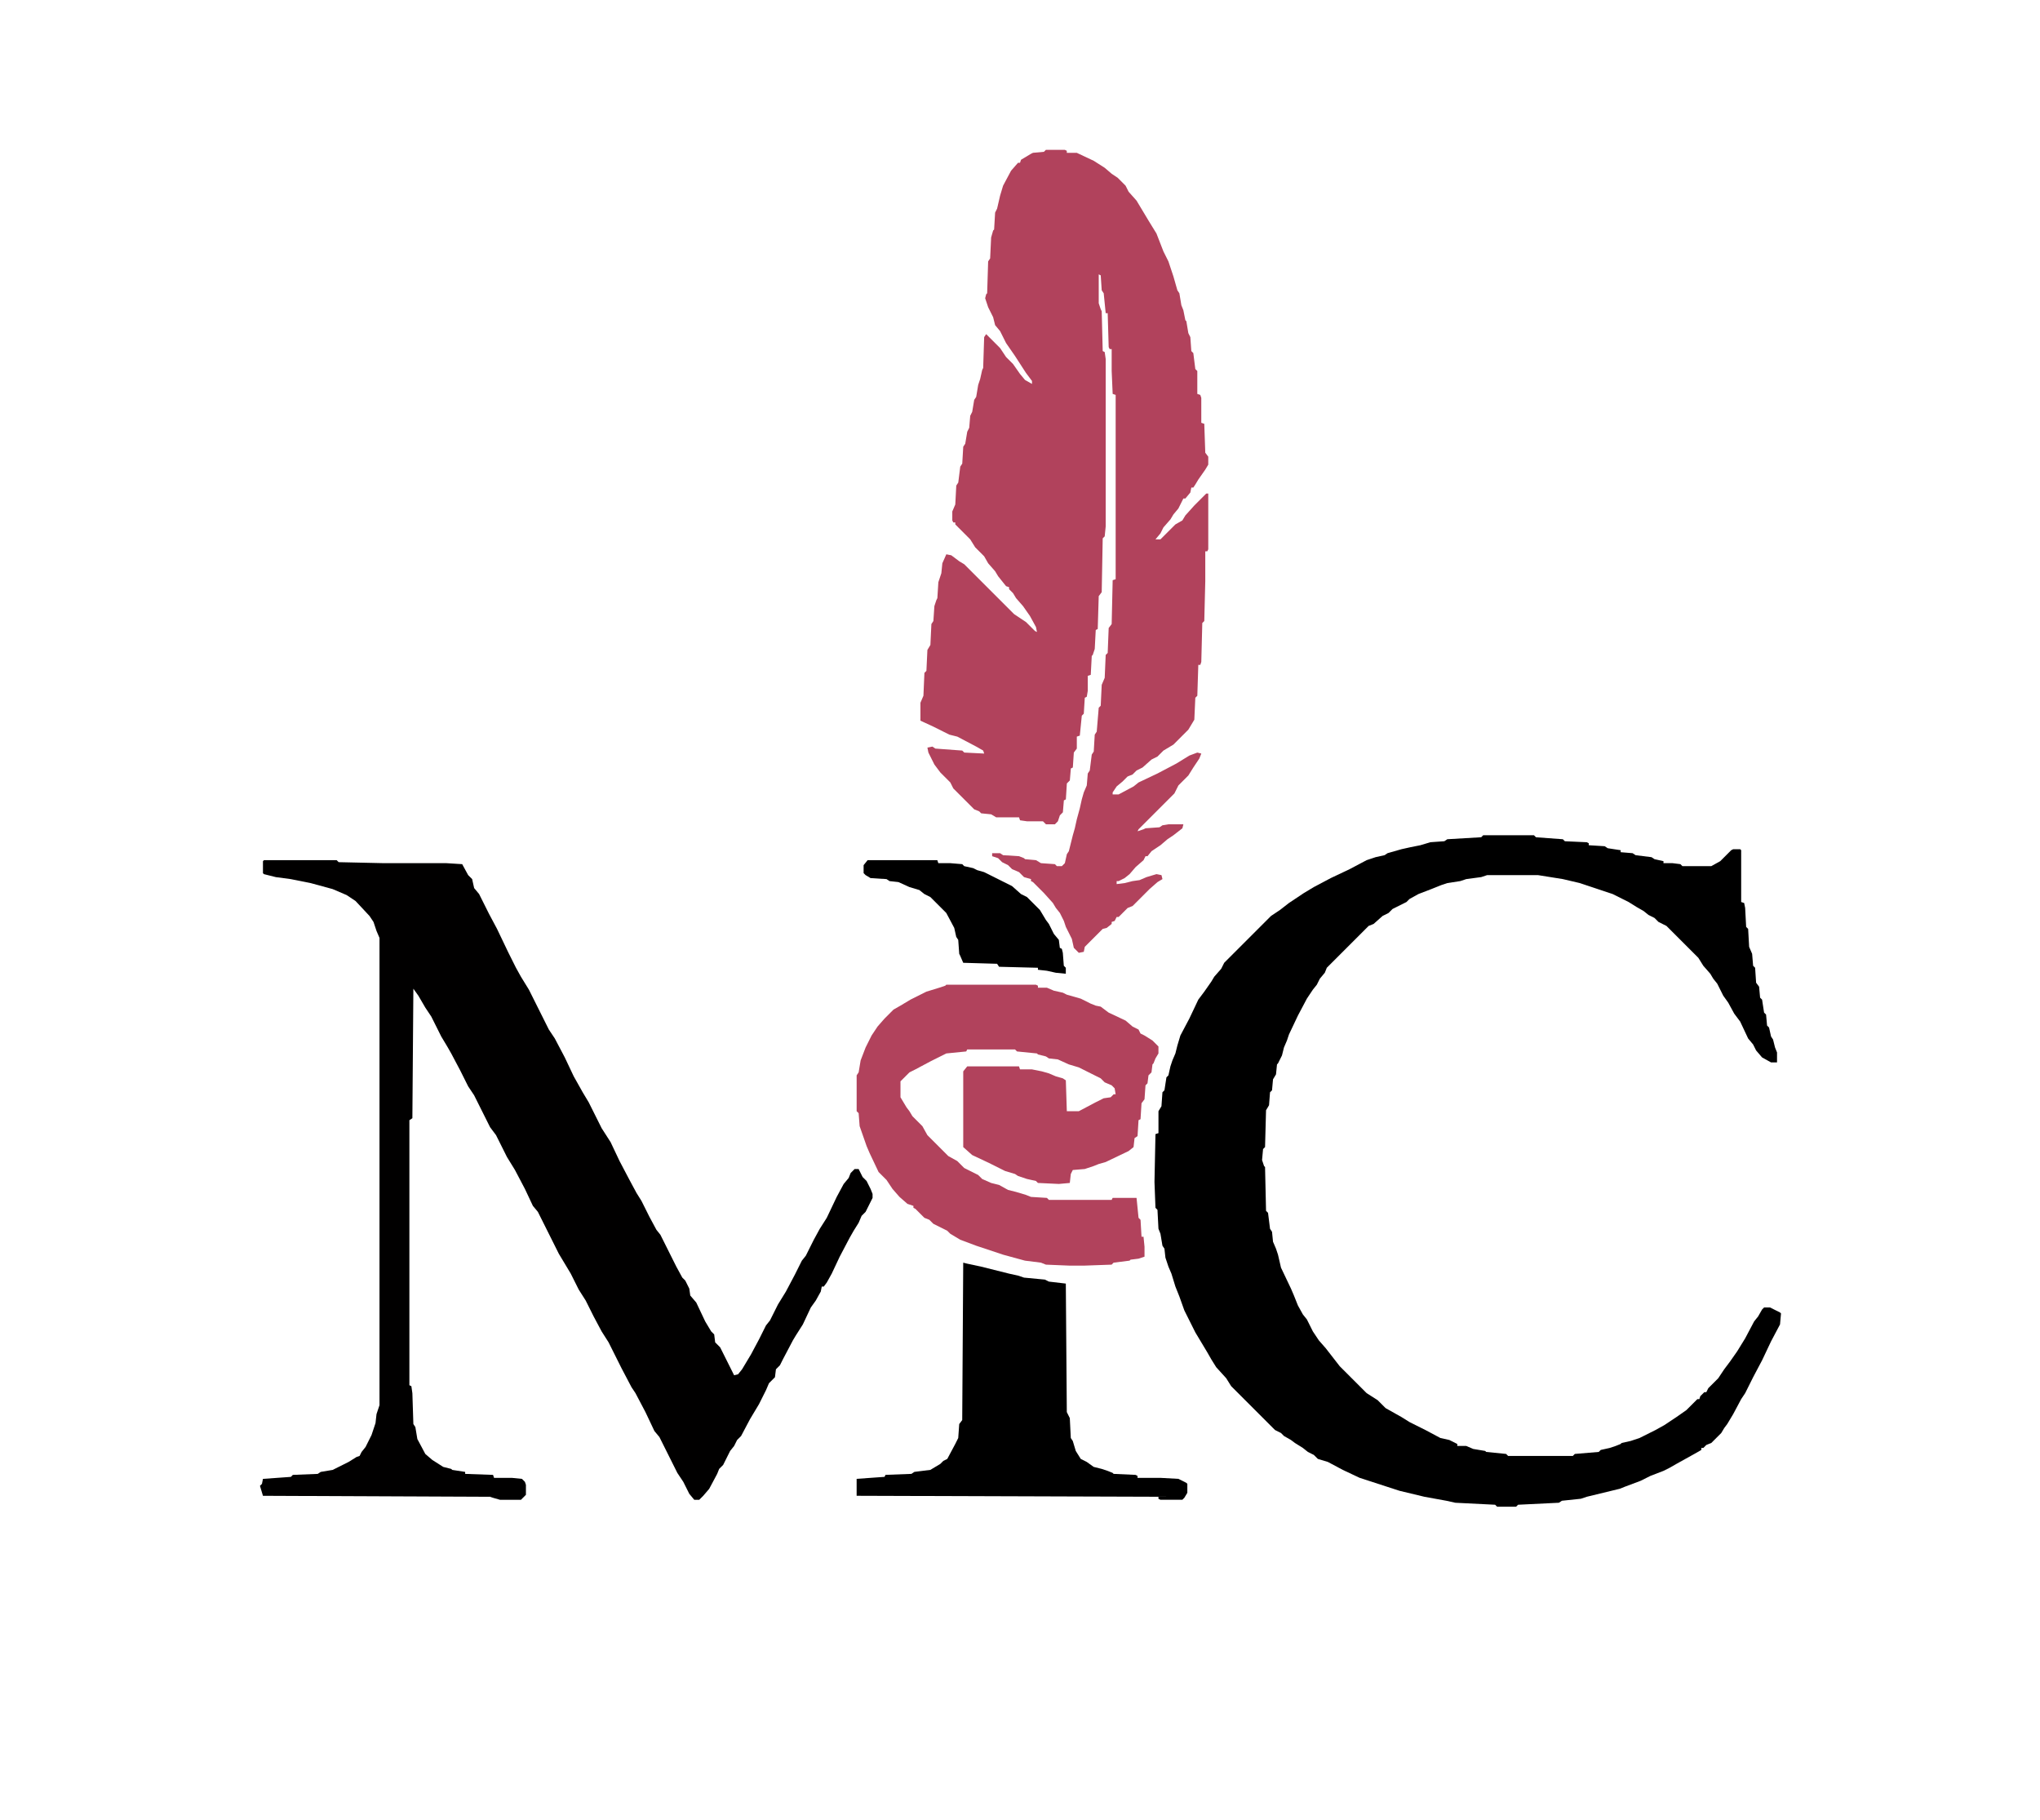 <svg xmlns="http://www.w3.org/2000/svg" viewBox="0 0 2048 1826" width="574" height="512"><path transform="translate(1050,150)" d="m0 0h19l2 1v2h10l17 8 11 7 7 6 6 4 8 8 3 6 8 9 12 20 8 13 7 18 5 10 5 15 4 14 2 3 2 12 2 5 2 10 1 1 2 12 2 4 1 14 2 2 2 16 2 2v23l3 1 1 3v25l3 1 1 29 3 4v8l-3 5-7 10-3 5-2 3h-2l-1 5-5 6h-2l-5 10-5 6-3 5-7 8-3 6-5 6h5l15-15 7-4 3-5 9-10 12-12h2v56l-1 2h-2v30l-1 40-2 2-1 39-1 3h-2l-1 31-2 2-1 22-6 10-15 15-10 6-6 6-6 3-9 8-6 3-4 4-5 2-5 5-6 5-4 6v2h6l15-8 5-4 19-9 19-10 13-8 8-3 4 1-2 5-6 9-5 8-10 10-4 8-36 36-1 2 6-2 2-1 14-1 3-2 6-1h15l-1 4-9 7-6 4-7 6-9 6-4 5h-2l-2 4-8 7-6 7-5 4-6 3h-2v3l8-1 8-2 7-1 7-3 10-3 5 1 1 4-5 3-8 7-17 17-5 2-9 9h-2l-2 4-3 1v2l-5 4-4 1-18 18-1 5-5 1-5-5-2-9-6-12-2-6-4-8-4-5-3-5-9-10-11-11-2-1v-2l-7-2-5-5-7-3-4-4-6-3-4-4-6-2v-3h8l3 2 16 1 5 2 1 1 11 1 5 3 14 1 2 2h5l3-3 2-9 2-3 4-16 2-7 2-9 3-11 2-9 2-7 3-7 1-12 2-3 2-16 2-3 1-17 2-3 2-24 2-2 1-21 3-7 1-23 2-2 1-25 3-4 1-44 3-1v-185l-3-1-1-23v-22h-2l-1-2-1-34h-2l-2-20-2-3-1-15-2-1v29l2 6 1 2 1 40 2 1 1 7v168l-1 10-2 2-1 54-3 4-1 33-2 1-1 19-2 6-1 1-1 19-3 1v15l-1 6-2 1-1 16-2 2-2 20-3 1v12l-3 4-1 15-2 1-1 12-3 3-1 16-2 1-1 12-3 3-2 6-3 3h-9l-3-3h-16l-7-1-1-3h-23l-5-3-10-1-2-2-5-2-21-21-3-6-10-10-6-8-6-12-1-5 5-1 3 2 27 2 2 2 20 1-1-3-7-4-19-10-8-2-16-8-13-6v-18l3-7 1-23 2-2 1-21 3-5 1-21 2-3 1-15 2-6 1-2 1-16 3-9 1-10 4-9 5 1 8 6 5 3 50 50 12 8 9 9 2 1-1-5-6-11-7-10-7-8-3-5-4-4v-2l-3-1-8-10-3-5-7-8-4-7-9-9-5-8-15-15v-2h-2l-1-2v-9l3-7 1-19 2-3 2-16 2-3 1-17 2-3 2-12 2-4 1-12 2-4 2-12 2-3 2-12 2-6 2-9 1-2 1-31 2-3 14 14 6 9 7 7 7 10 5 6 7 4v-3l-6-8-11-17-9-13-6-12-5-6-2-8-5-10-3-9 1-4 1-1 1-32 2-3 1-21 2-7 1-1 1-17 2-4 3-13 3-10 8-15 7-8h2l1-3 10-6 2-1 11-1z" fill="#B1425C"></path><path transform="translate(1489,838)" d="m0 0h51l2 2 27 2 2 2 22 1 2 1v2l16 1 3 2 13 2v2l12 1 3 2 16 2 3 2 9 2v2h9l8 1 2 2h29l9-5 11-11 2-1h7l1 1v52l3 1 1 5 1 19 2 2 1 18 3 7 1 12 2 2 1 15 3 4 1 11 2 2 2 13 2 2 1 11 2 2 2 9 2 3 2 8 2 5v10h-6l-9-5-6-7-3-6-5-6-8-17-6-8-6-11-5-7-6-12-4-5-3-5-7-8-5-8-32-32-8-4-4-4-6-3-5-4-7-4-8-5-16-8-33-11-17-4-25-4h-51l-6 2-15 2-6 2-13 2-6 2-10 4-13 5-9 5-3 3-14 7-4 4-6 3-9 8-5 2-42 42-2 5-5 6-3 6-4 5-6 9-9 17-9 19-2 6-3 7-2 8-4 8-1 1-1 10-3 5-1 11-2 2-1 13-3 5-1 37-2 2-1 11 2 6 1 1 1 44 2 2 2 16 2 3 1 10 3 7 2 6 3 13 10 21 3 7 4 10 5 9 4 5 6 12 6 9 7 8 14 18 27 27 11 7 8 8 16 9 8 5 16 8 15 8 9 2 8 4v2h9l7 3 12 2 1 1 20 2 2 2h65l2-2 24-2 2-2 9-2 6-2 5-2 1-1 9-2 9-3 16-8 9-5 12-8 10-7 11-11h2l1-3 4-4h2l2-4 10-10 6-9 6-8 7-10 8-13 9-17 4-5 4-7 2-2h6l10 5 1 1-1 11-9 17-9 19-9 17-8 16-4 6-8 15-6 10-3 4-3 5-10 10-5 2-3 3h-2v2l-7 4-18 10-7 4-6 3-13 5-10 5-16 6-5 2-33 8-6 2-19 2-3 2-41 2-2 2h-19l-2-2-40-2-9-2-22-4-25-6-40-13-17-8-15-8-10-3-4-4-6-3-5-4-8-5-4-3-7-4-3-3-6-3-44-44-5-8-10-11-5-8-4-7-12-20-11-22-5-14-4-10-4-13-3-7-3-9-1-9-2-3-2-12-2-5-1-19-2-2-1-26 1-48 3-1v-22l3-5 1-14 2-2 2-13 2-2 2-9 2-6 3-7 2-8 3-10 9-17 9-19 6-8 7-10 3-5 7-8 3-6 47-47 9-6 9-7 15-10 10-6 17-9 19-9 17-9 9-3 9-2 3-2 14-4 9-2 10-2 10-3 14-1 3-2 34-2z"></path><path transform="translate(265,863)" d="m0 0h73l2 2 45 1h63l16 1 6 11 4 4 2 9 5 6 10 20 8 15 11 23 8 16 5 9 8 13 20 40 6 9 10 19 9 19 9 16 6 10 13 26 9 14 9 19 10 19 7 13 5 8 8 16 7 13 4 5 16 32 6 11 3 3 4 8 1 7 6 7 9 19 6 10 3 3 1 8 5 5 14 28 4-1 4-5 9-15 8-15 7-14 4-5 8-16 8-13 9-17 7-14 4-5 8-16 6-11 7-11 10-21 7-13 5-6 2-5 4-4h4l4 8 4 4 4 8 2 5v4l-7 14-4 4-3 7-5 8-4 7-10 19-8 17-5 9-3 4h-2l-1 5-5 9-5 7-8 17-7 11-3 5-10 19-3 6-4 4-1 8-6 6-3 7-7 14-9 15-9 17-4 4-3 6-4 5-7 14-4 4-2 5-8 15-6 7-4 4h-5l-5-6-6-12-6-9-18-36-5-6-9-19-10-19-4-6-10-19-13-26-7-11-8-15-8-16-7-11-8-16-12-20-21-42-5-6-8-17-10-19-8-13-11-22-6-8-16-32-6-9-8-16-9-17-4-7-6-10-10-20-6-9-7-12-5-7-1 130-3 2v266l2 1 1 7 1 31 2 3 2 12 8 15 7 6 11 7 8 2 1 1 13 2v2l28 1 1 3h18l10 1 3 3 1 3v10l-5 5h-21l-7-2-3-1-228-1-3-10 2-2 1-5 28-2 2-2 25-1 3-2 12-2 16-8 8-5 3-1 2-4 4-5 6-12 4-12 1-9 3-9v-469l-3-7-3-9-4-6-14-15-9-6-14-6-22-6-20-4-15-2-12-3-1-1v-12z" fill="#010000"></path><path transform="translate(950,988)" d="m0 0h90l2 1v2h9l7 3 9 2 4 2 14 4 10 5 5 2 5 1 8 6 17 8 7 6 6 3 2 4 4 2 8 5 6 6v7l-3 5-2 5-1 1-1 8-3 3-1 8-2 2-1 14-3 4-1 16-2 1-1 16-3 2-1 9-5 4-23 11-7 2-5 2-9 3-12 1-2 4-1 9-11 1-21-1-2-2-9-2-9-3-3-2-10-3-16-8-17-8-9-8v-76l4-5h52l1 3h12l10 2 7 2 7 3 7 2 3 2 1 31h12l17-9 8-4 7-1 3-3h2l-1-6-3-3-7-3-4-4-22-11-10-3-11-5-9-1-3-2-8-2-1-1-20-2-2-2h-48l-1 2-20 2-16 8-15 8-6 3-9 9v16l6 10 3 4 3 5 10 10 5 9 21 21 9 5 7 7 14 7 4 4 9 4 8 2 9 5 8 2 10 3 5 2 16 1 2 2h63l1-2h24l2 20 2 2 1 17h2l1 10v10l-6 2-8 1-1 1-16 2-2 2-28 1h-14l-24-1-5-2-16-2-22-6-27-9-16-6-10-6-3-3-14-7-4-4-5-2-9-9-2-1v-2l-6-2-8-7-7-8-6-9-8-8-9-19-3-7-7-20-1-13-2-2v-36l2-3 2-12 5-13 6-12 6-9 7-8 9-9 7-4 10-6 16-8 13-4 6-2z" fill="#B1425C"></path><path transform="translate(967,1267)" d="m0 0 4 1 14 3 28 7 9 2 6 2 21 2 4 2 17 2 1 129 3 6 1 20 2 3 3 10 5 8 6 3 7 5 8 2 6 2 5 2 1 1 22 1 2 1v2h23l18 1 8 4 1 1v9l-3 5-2 2h-22l-2-1v-2l-303-1v-17l28-2 1-2 26-1 3-2 16-2 10-6 3-3 4-2 8-15 3-6 1-14 3-4z"></path><path transform="translate(871,863)" d="m0 0h70l1 3h12l12 1 2 2 9 2 4 2 7 2 28 14 9 8 6 3 13 13 6 10 3 4 5 10 5 6 1 8 2 1 1 4 1 13 2 2v6l-10-1-9-2-9-1v-2l-39-1-2-3-34-1-3-7-1-2-1-14-2-3-2-9-8-15-16-16-6-3-5-4-10-3-11-5-9-1-3-2-16-1-5-3-2-2v-8z"></path></svg>